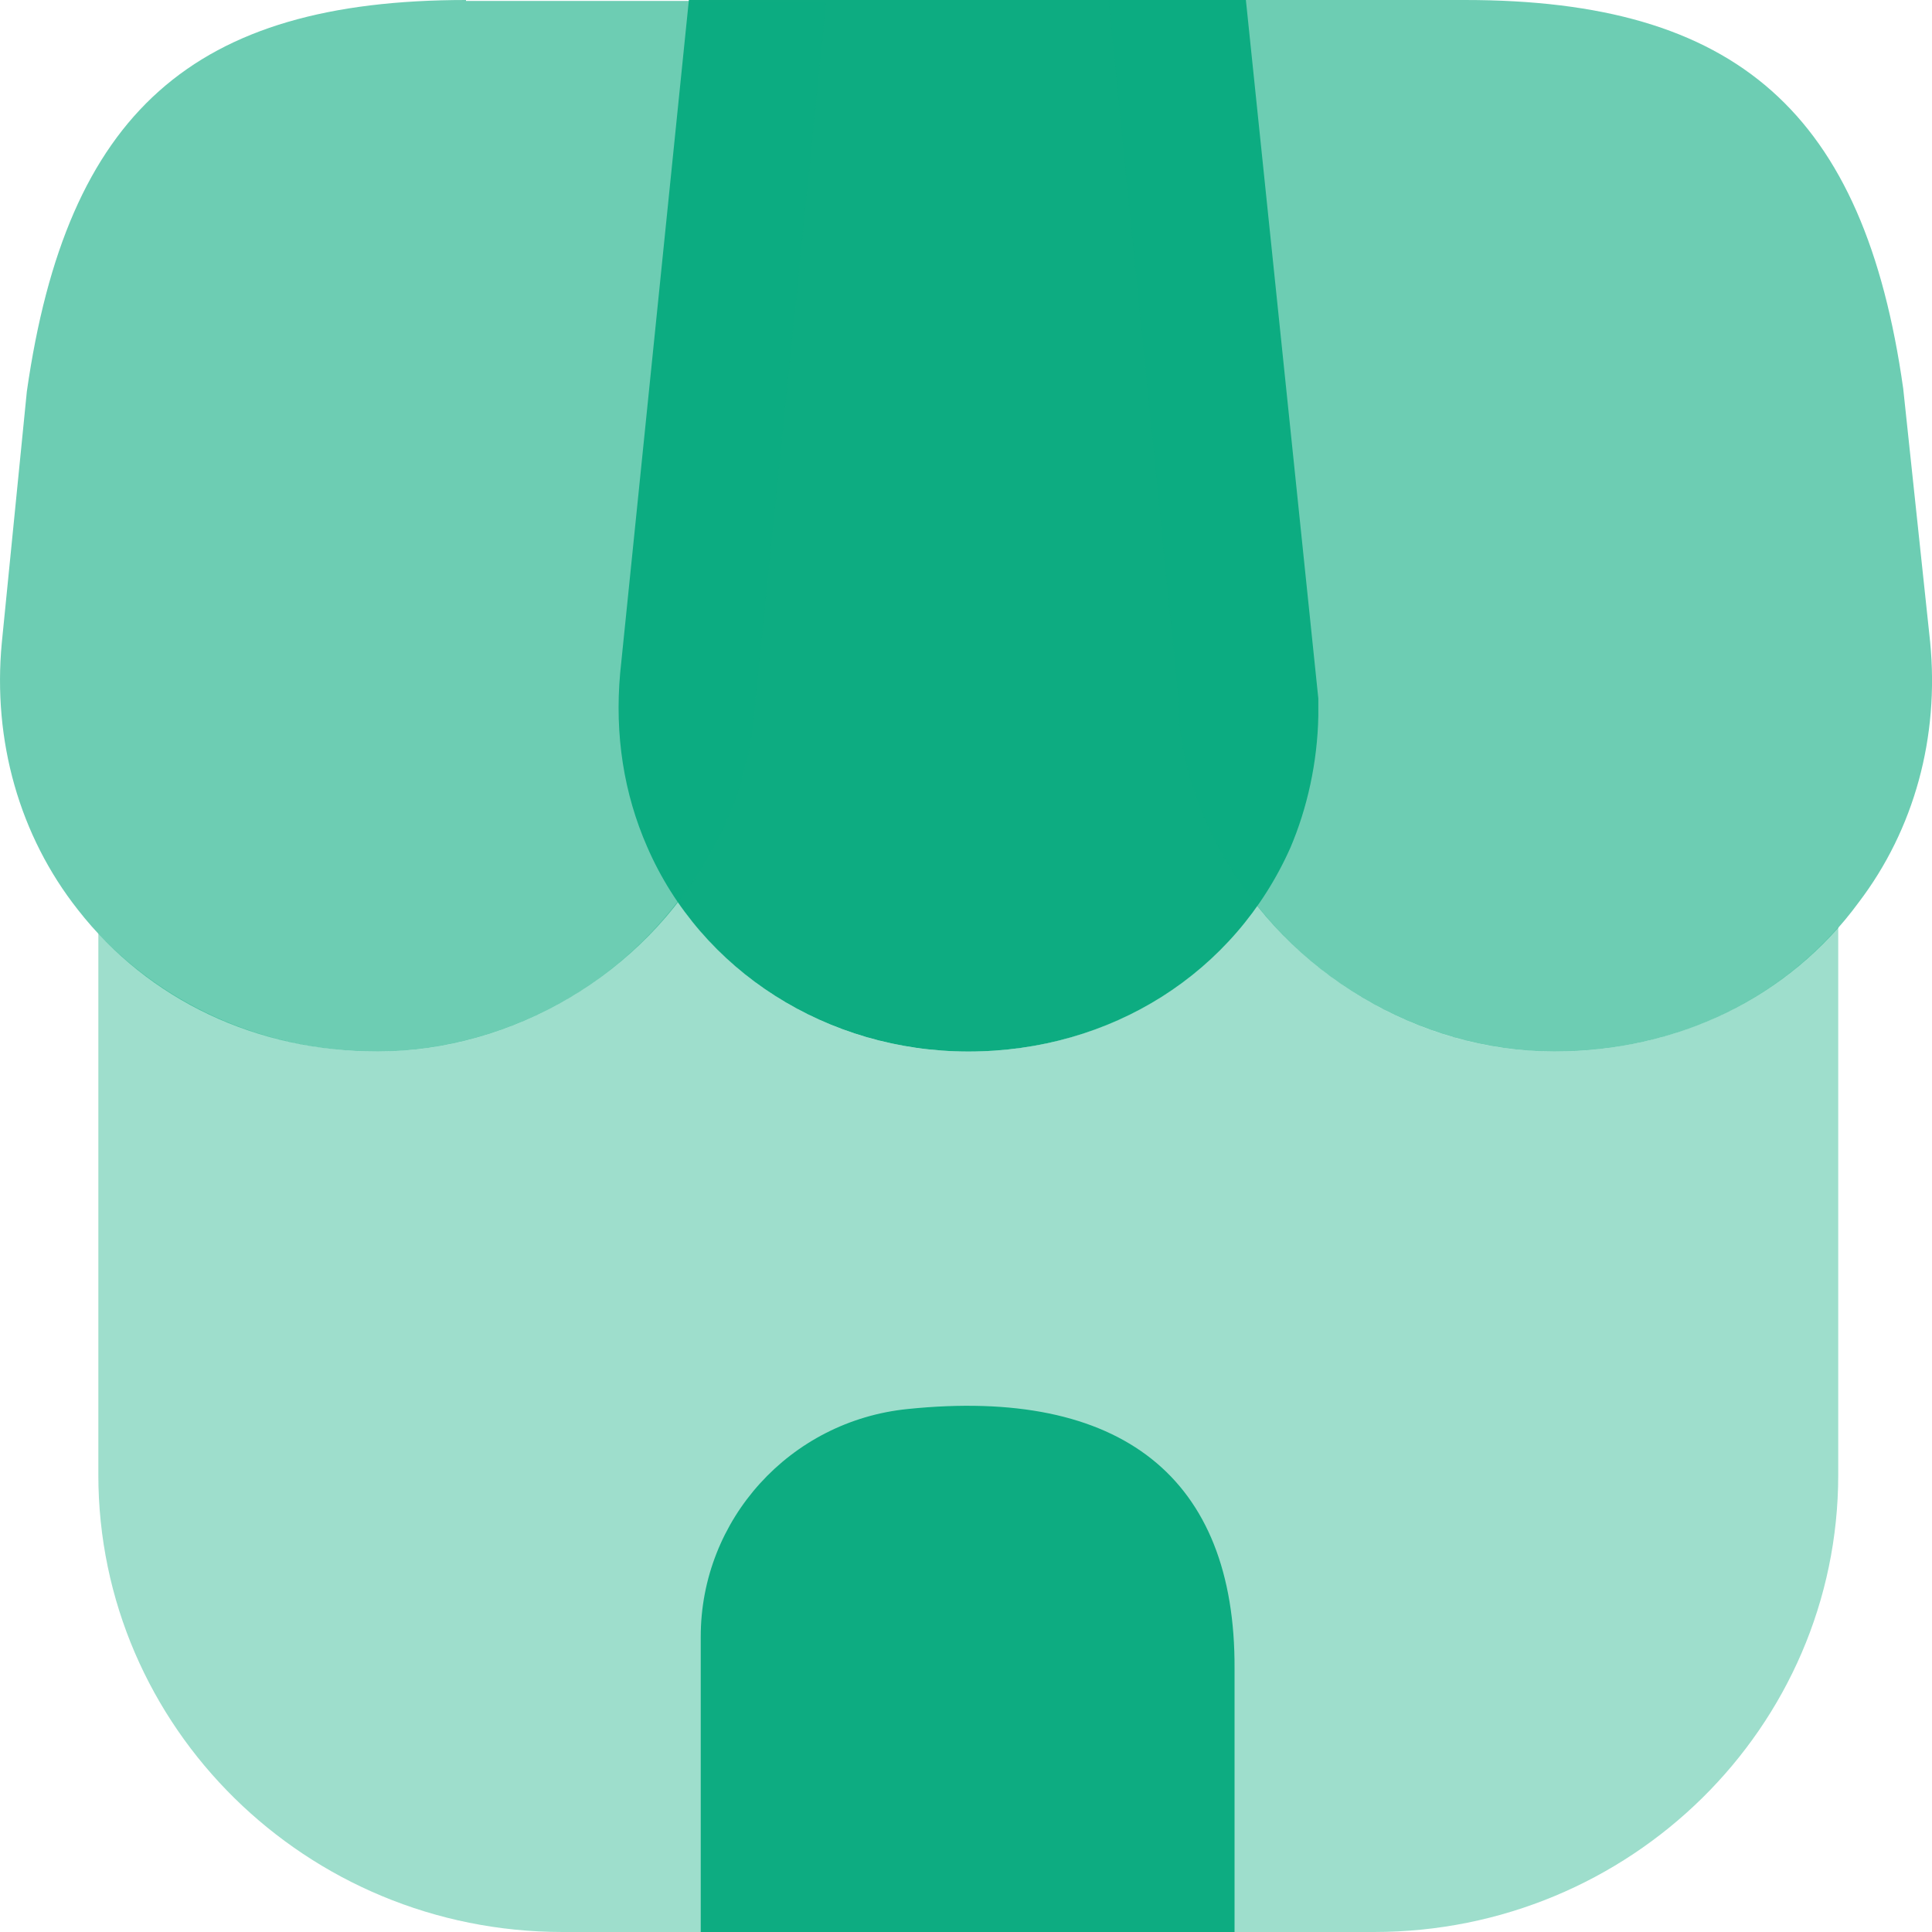 <svg width="30" height="30" viewBox="0 0 30 30" fill="none" xmlns="http://www.w3.org/2000/svg">
<path opacity="0.4" d="M28.544 14.397V22.901C28.544 26.82 25.314 30 21.335 30H8.736C4.757 30 1.527 26.82 1.527 22.901V14.496C2.623 15.66 4.18 16.328 5.867 16.328C7.683 16.328 9.428 15.433 10.523 13.999C11.504 15.433 13.176 16.328 15.036 16.328C16.881 16.328 18.524 15.476 19.519 14.056C20.629 15.461 22.345 16.328 24.132 16.328C25.877 16.328 27.462 15.632 28.544 14.397Z" fill="#0DAC81"/>
<path d="M19.346 0H10.697L9.63 10.45C9.543 11.415 9.688 12.324 10.048 13.147C10.884 15.078 12.845 16.328 15.036 16.328C17.256 16.328 19.174 15.107 20.038 13.161C20.298 12.551 20.457 11.841 20.471 11.117V10.847L19.346 0Z" fill="#0DAC81"/>
<path opacity="0.6" d="M29.971 9.967L29.553 6.034C28.948 1.746 26.973 0 22.749 0H17.213L18.28 10.648C18.294 10.79 18.308 10.947 18.308 11.216C18.395 11.955 18.626 12.636 18.972 13.247C20.01 15.121 22.028 16.328 24.133 16.328C26.05 16.328 27.78 15.49 28.861 14.013C29.726 12.877 30.116 11.443 29.971 9.967Z" fill="#0DAC81"/>
<path opacity="0.6" d="M7.236 0C2.998 0 1.037 1.746 0.417 6.077L0.028 9.981C-0.116 11.5 0.302 12.977 1.21 14.127C2.306 15.532 3.992 16.328 5.867 16.328C7.971 16.328 9.99 15.121 11.013 13.275C11.388 12.636 11.633 11.898 11.705 11.131L12.83 0.014H7.236V0Z" fill="#0DAC81"/>
<path d="M14.096 21.879C12.265 22.063 10.881 23.597 10.881 25.414V30H19.17V25.911C19.185 22.944 17.412 21.538 14.096 21.879Z" fill="#0DAC81"/>
</svg>
